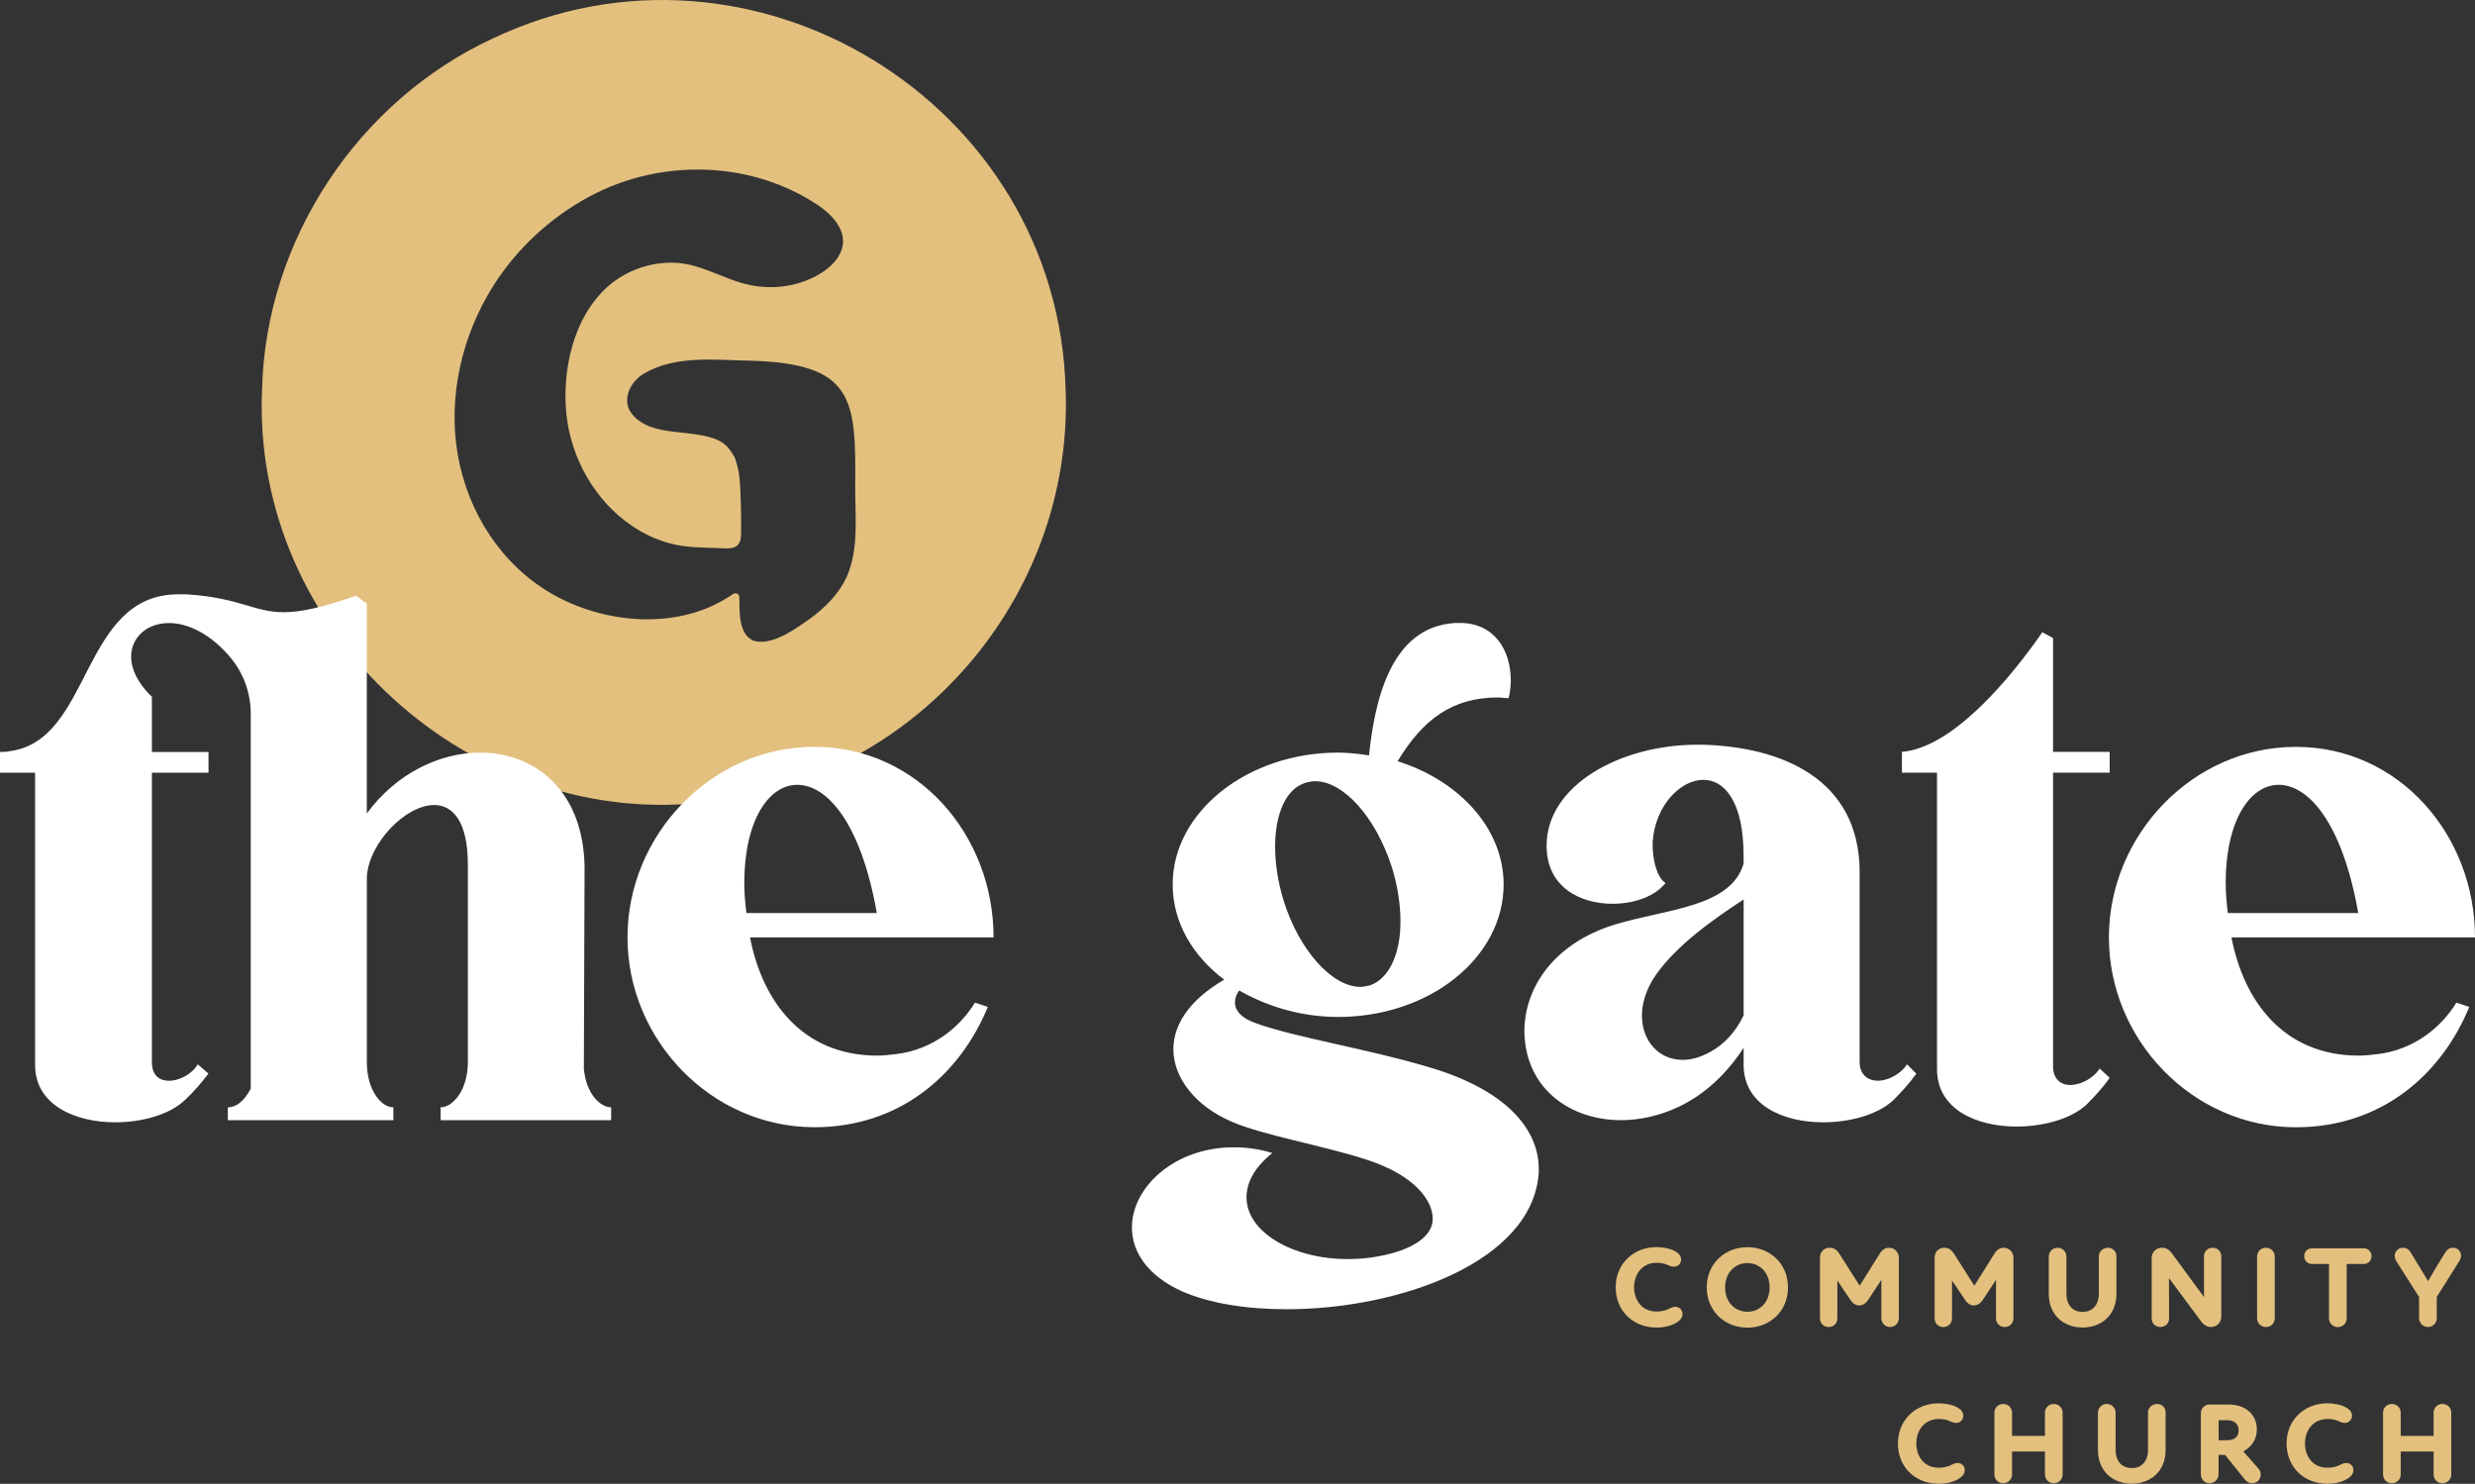 <svg xmlns="http://www.w3.org/2000/svg" data-name="Layer 2" viewBox="0 0 518.48 310.84"><rect x="0" y="0" width="518.48" height="310.84" fill="#333333" stroke="none"/><g data-name="Layer 1"><path d="M223.24 81.75c-1.53-60.37-65.81-99.47-120.03-73.68C75 21.14 55.7 50.27 54.91 81.41c-2.38 50.98 43.96 93.16 94.19 86.5 42.88-4.88 75.62-42.75 74.15-86.05v-.11zm-45.96 39.29c-1.61 3.44-4.4 6.19-7.49 8.5-3.35 2.34-8.09 5.84-11.98 4.67l-.06-.03c-3-1.43-2.81-5.75-2.87-8.81v-.24c.02-.71-.76-1.08-1.36-.66l-.01.01c-11.41 7.88-27.14 6.12-37.9-.08-10.56-6.08-17.61-17.04-19.72-29.16-2.08-11.93.78-24.92 7.58-35.57 4.93-7.71 11.93-14.16 19.98-18.48 15.43-8.28 34.29-7.33 47.92 1.8 3.72 2.49 7.54 6.92 3.53 11.77-.72.87-1.61 1.6-2.55 2.23-4.48 2.95-10.05 3.75-15.06 2.76-5.44-1.07-10.14-4.42-15.78-4.7-3.05-.15-6.21.44-9.09 1.71-1.85.82-3.58 1.91-5.11 3.28-7.39 6.61-9.61 17.91-8.63 26.93.51 4.67 2.05 9.15 4.37 13.12 2.33 3.98 5.49 7.46 9.3 10.05 2.34 1.59 4.93 2.82 7.68 3.61 3.7 1.06 7.71.94 11.58 1.11.73.03 1.49.07 2.19-.2 1.15-.44 1.42-1.56 1.44-2.64.05-3.01.0-6.01-.13-8.99-.06-1.31-.13-2.62-.33-3.91-.1-.66-.24-1.32-.44-1.96-.06-.21-.49-1.76-.71-1.76-.66-1.26-1.7-2.45-2.99-3.08-5.47-2.68-13.98-.51-18.14-5.47-2.42-2.81-.63-6.87 2.51-8.65 6.58-3.85 15.05-2.76 22.23-2.64 21.56.61 22.1 7.97 21.91 26.13-.06 6.45.9 13.2-1.87 19.37zm232.76 185.44c-.53.0-1.04.29-1.49.51-.48.24-1.4.48-2.41.48-3.11.0-4.7-2.46-4.7-5.08s1.59-5.13 4.74-5.13c1.01.0 1.73.19 2.31.46.39.17.75.36 1.28.36.87.0 1.52-.65 1.52-1.47s-.48-1.37-1.44-1.88c-.75-.39-2.12-.75-3.76-.75-4.67.0-8.5 3.4-8.5 8.4s3.68 8.45 8.55 8.45c2.36.0 3.95-.77 4.7-1.4.48-.41.75-.87.75-1.45.0-.94-.72-1.52-1.54-1.52zm8.09-30.33c0 1.04.79 1.85 1.83 1.85s1.83-.82 1.83-1.85v-12.69c0-1.16-.89-2.07-2.05-2.07-.82.0-1.42.41-2 1.33l-4.14 6.62-4.21-6.62c-.6-.94-1.16-1.33-2.14-1.33-1.11.0-1.97.87-1.97 2.07v12.69c0 1.08.77 1.85 1.81 1.85s1.83-.77 1.83-1.85v-7.9l2.72 4.04c.55.84 1.18 1.18 1.85 1.18.72.0 1.35-.36 1.9-1.18l2.75-4.17v8.02zm12.11 17.96c-1.06.0-1.85.82-1.85 1.83v4.86h-6.89v-4.86c0-1.01-.79-1.83-1.85-1.83s-1.85.82-1.85 1.83v12.93c0 1.04.79 1.85 1.85 1.85s1.85-.82 1.85-1.85v-4.79h6.89v4.79c0 1.04.79 1.85 1.85 1.85s1.85-.82 1.85-1.85v-12.93c0-1.01-.79-1.83-1.85-1.83zm-32.47-30.65c0-1.16-.89-2.07-2.05-2.07-.82.0-1.42.41-2 1.33l-4.14 6.62-4.21-6.62c-.6-.94-1.16-1.33-2.14-1.33-1.11.0-1.97.87-1.97 2.07v12.69c0 1.08.77 1.85 1.81 1.85s1.83-.77 1.83-1.85v-7.9l2.72 4.04c.55.84 1.18 1.18 1.85 1.18.72.0 1.35-.36 1.9-1.18l2.75-4.17v8.02c0 1.04.79 1.85 1.83 1.85s1.83-.82 1.83-1.85v-12.69zm-31.71-2.19c-4.72.0-8.52 3.47-8.52 8.43s3.8 8.43 8.52 8.43 8.5-3.44 8.5-8.43-3.8-8.43-8.5-8.43zm0 13.53c-2.5.0-4.67-1.9-4.67-5.1s2.17-5.1 4.67-5.1 4.65 1.9 4.65 5.1-2.14 5.1-4.65 5.1zm-15.14-1.04c-.53.0-1.04.29-1.49.51-.48.24-1.4.48-2.41.48-3.11.0-4.7-2.46-4.7-5.08s1.59-5.13 4.74-5.13c1.01.0 1.73.19 2.31.46.39.17.75.36 1.28.36.87.0 1.52-.65 1.52-1.47s-.48-1.37-1.44-1.88c-.75-.39-2.12-.75-3.76-.75-4.67.0-8.5 3.4-8.5 8.4s3.68 8.45 8.55 8.45c2.36.0 3.95-.77 4.7-1.4.48-.41.75-.87.75-1.44.0-.94-.72-1.52-1.54-1.52zm163-12.37c-.7.0-1.2.27-1.59.87-1.25 1.97-2.46 3.97-3.68 6.12-1.23-2.14-2.55-4.14-3.71-6.12-.34-.58-.94-.87-1.52-.87-1.01.0-1.76.77-1.76 1.73.0.41.14.77.41 1.2l4.7 7.39v4.43c0 1.04.82 1.85 1.85 1.85s1.85-.82 1.85-1.85v-4.43l4.7-7.51c.24-.38.39-.77.39-1.13.0-.96-.79-1.69-1.64-1.69zm-18.7.12h-10.91c-.92.0-1.61.7-1.61 1.64s.7 1.64 1.61 1.64h3.59v11.37c0 1.04.79 1.85 1.85 1.85s1.85-.82 1.85-1.85v-11.37h3.61c.89.0 1.59-.7 1.59-1.64s-.7-1.64-1.59-1.64zm-3.76 44.97c-.53.0-1.04.29-1.49.51-.48.24-1.4.48-2.41.48-3.11.0-4.7-2.46-4.7-5.08s1.59-5.13 4.74-5.13c1.01.0 1.73.19 2.31.46.39.17.75.36 1.28.36.87.0 1.52-.65 1.52-1.47s-.48-1.37-1.44-1.88c-.75-.39-2.12-.75-3.76-.75-4.67.0-8.5 3.4-8.5 8.4s3.68 8.45 8.55 8.45c2.36.0 3.95-.77 4.7-1.4.48-.41.75-.87.75-1.45.0-.94-.72-1.52-1.54-1.52zm20.2-12.37c-1.06.0-1.85.82-1.85 1.83v4.86h-6.89v-4.86c0-1.01-.79-1.83-1.85-1.83s-1.85.82-1.85 1.83v12.93c0 1.04.79 1.85 1.85 1.85s1.85-.82 1.85-1.85v-4.79h6.89v4.79c0 1.04.79 1.85 1.85 1.85s1.85-.82 1.85-1.85v-12.93c0-1.01-.79-1.83-1.85-1.83zm-36.98-32.72c-1.06.0-1.85.82-1.85 1.83v12.93c0 1.04.79 1.85 1.85 1.85s1.85-.82 1.85-1.85v-12.93c0-1.01-.79-1.83-1.85-1.83zm-13.62 15.38c.7.96 1.49 1.23 2.1 1.23 1.2.0 2.17-.94 2.17-2.14v-12.74c0-.96-.77-1.73-1.81-1.73s-1.81.77-1.81 1.73v8.57h-.02l-6.72-9.15c-.72-.96-1.44-1.16-2.05-1.16-1.2.0-2.17.92-2.17 2.12v12.76c0 .96.77 1.73 1.81 1.73s1.83-.77 1.83-1.73l-.02-8.45h.05l6.65 8.96zm-9.18 17.34c-.99.0-1.9.77-1.9 1.73v7.83c0 2.84-1.71 3.88-3.39 3.88s-3.4-.99-3.4-3.88v-7.73c0-1.01-.82-1.83-1.85-1.83s-1.85.82-1.85 1.83v7.75c0 4.82 3.42 7.13 7.08 7.13s7.1-2.31 7.1-7.13v-7.85c0-.96-.79-1.73-1.78-1.73zm-8.52-23.14v-7.85c0-.96-.79-1.73-1.78-1.73s-1.9.77-1.9 1.73v7.83c0 2.84-1.71 3.88-3.39 3.88s-3.4-.99-3.4-3.88v-7.73c0-1.01-.82-1.83-1.85-1.83s-1.85.82-1.85 1.83v7.75c0 4.82 3.42 7.13 7.08 7.13s7.1-2.31 7.1-7.13zm26.58 33.08c1.66-.87 2.84-2.46 2.84-4.62.0-2.74-1.97-5.2-5.97-5.2h-3.95c-1.01.0-1.81.84-1.81 1.78v12.86c0 1.04.79 1.85 1.83 1.85s1.88-.82 1.88-1.85v-4.07h1.37l4.09 5.08c.5.63 1.04.84 1.59.84.99.0 1.78-.79 1.78-1.81.0-.63-.27-1.01-.55-1.35l-3.11-3.52zm-3.44-2.33h-1.73v-4.21h1.73c1.49.0 2.46.72 2.46 2.14s-.96 2.07-2.46 2.07z" style="fill:#e3c07e"/><path d="m122.31 223.99.15-42.47c-.3-16.06-10.5-23.86-21.91-23.86-8.4.0-17.56 4.35-23.71 12.76v-43.97l-2.25-1.65c-7.35 2.55-11.71 3.45-15.16 3.45-6.3.0-9-3-20.41-3.75h-1.65c-20.56.0-18.01 30.76-35.42 32.87-.6.15-1.2.15-1.95.15v4.35h7.35v61.23c0 8.4 8.4 12.01 16.81 12.01 5.7.0 11.41-1.65 14.56-4.65 1.8-1.65 3.45-3.6 4.95-5.55l-2.25-1.95c-1.2 2.1-3.9 3.45-6 3.45-1.95.0-3.6-1.05-3.6-3.9v-60.63h11.86v-4.35H31.82v-11.56c-3-2.85-4.35-5.85-4.35-8.4.0-4.05 3.3-7.05 7.95-7.05 3.9.0 8.85 2.25 13.21 7.65 2.25 2.85 3.9 6.75 3.9 11.41v78.49c-1.35 2.55-3 3.9-4.8 3.9v2.7H82.4v-2.7c-2.55.0-5.55-3.6-5.55-9.45v-38.87c.45-7.05 8.1-15.01 14.11-15.01 3.9.0 7.05 3.45 7.05 12.46v41.42c0 5.85-3.15 9.45-5.7 9.45v2.7h35.72v-2.7c-2.4.0-5.25-3-5.7-7.95zm48.31-67.54c-21.61.0-39.17 18.46-39.17 39.92s17.56 39.77 39.17 39.77c17.86.0 30.46-10.96 36.32-25.21l-2.7-.9c-3 4.95-8.7 9.9-16.66 10.81-1.35.15-2.55.3-3.75.3-15.91.0-24.16-11.56-26.71-24.76h51.02c0-21.46-15.91-39.92-37.52-39.92zm-14.25 34.82c-.3-2.25-.45-4.35-.45-6.3.0-13.06 5.1-20.56 11.1-20.56 6.3.0 13.36 8.1 16.66 26.86h-27.31zm142.41 32.12c-12.76-3.75-27.76-6.15-35.57-9-3.15-1.05-4.5-2.7-4.5-4.35.0-.9.3-1.8.9-2.55 5.7 3.3 12.91 5.55 20.71 5.55 19.21.0 34.67-12.46 34.67-27.76.0-11.71-9.3-21.76-22.21-25.81 5.25-8.7 11.41-13.36 21.01-13.36.75.0 1.5.15 2.25.15.3-1.2.45-2.55.45-3.75.0-6.3-3.45-12.01-10.65-12.01h-.9c-13.81.75-16.96 16.66-18.16 27.76-2.4-.45-5.4-.6-6.45-.6-19.06.0-34.67 12.46-34.67 27.61.0 7.95 4.2 15.01 10.8 19.96-7.5 4.35-10.65 9.6-10.65 14.56.0 6.15 4.8 12.01 12.16 15.16 6.45 2.85 18.91 4.95 28.21 7.95 10.2 3.3 13.96 8.55 13.96 12.46.0 3.45-3.9 6.45-11.25 7.8-2.25.45-4.5.6-6.6.6-11.56.0-21.16-5.7-21.16-12.91.0-3 1.5-6.15 5.4-9.3-2.85-.9-5.55-1.2-8.1-1.2-12.46.0-21.31 8.4-21.31 16.81.0 4.95 3.15 10.05 10.5 13.36 5.85 2.55 13.51 3.75 21.91 3.75 23.56.0 51.62-9.9 52.82-28.66v-.75c0-8.25-6.75-16.66-23.56-21.46zm-25.21-59.43c.6-.15 1.2-.3 1.95-.3 5.85.0 12.61 7.35 16.06 18.01 1.2 3.9 1.8 7.8 1.8 11.41.0 6.75-2.4 12.01-6.45 13.36-.75.15-1.35.3-1.95.3-5.85.0-12.76-7.5-16.06-18.01-1.2-3.9-1.8-7.8-1.8-11.41.0-6.75 2.25-12.16 6.45-13.36zm119.75 62.43c-1.95.0-3.75-1.2-3.75-3.9v-39.77c0-19.66-16.51-26.26-32.87-26.71h-1.2c-15.91.0-31.51 8.4-31.51 21.16.0 8.7 7.05 12.16 13.81 12.16 4.5.0 8.85-1.5 11.11-4.35-1.95-1.2-2.7-5.25-2.7-7.8v-.9c.6-7.65 5.85-12.91 10.65-12.91 4.35.0 8.4 4.5 8.4 15.91v1.65c-2.7 9.15-16.06 9.45-27.01 12.76-13.06 4.05-18.91 13.51-18.91 22.36.15 12.01 9.6 18.61 20.26 18.61 3.9.0 7.95-.9 11.86-2.7 5.85-2.7 10.5-7.35 13.81-12.46v3.6c0 8.4 8.25 12.01 16.66 12.01 5.7.0 11.55-1.65 14.71-4.65 1.65-1.65 3.45-3.6 4.8-5.55l-1.95-1.95c-1.35 2.1-4.05 3.45-6.15 3.45zm-28.06-13.66c-1.8 3.75-4.35 6.15-6.75 7.5-2.1 1.2-4.05 1.8-6 1.8-5.1.0-8.55-4.05-8.55-9.3.0-2.55.9-5.55 2.85-8.4 4.5-6.45 12.31-11.86 18.46-15.91v24.31zm68.43 14.56c-1.95.0-3.6-1.2-3.6-3.9v-61.53h11.86v-4.35h-11.86v-23.86l-2.25-1.2c-6.75 9.75-18.76 24.16-29.41 25.06v4.35h7.35v62.13c0 8.4 8.25 12.01 16.66 12.01 5.7.0 11.56-1.65 14.71-4.65 1.65-1.65 3.45-3.6 4.8-5.55l-2.1-1.95c-1.35 2.1-4.05 3.45-6.15 3.45zm64.23-6.45c-1.35.15-2.55.3-3.75.3-15.91.0-24.16-11.56-26.71-24.76h51.02c0-21.46-15.91-39.92-37.52-39.92s-39.17 18.46-39.17 39.92 17.56 39.77 39.17 39.77c17.86.0 30.46-10.96 36.32-25.21l-2.7-.9c-3 4.95-8.7 9.9-16.66 10.81zm-31.67-35.87c0-13.06 5.1-20.56 11.11-20.56 6.3.0 13.36 8.1 16.66 26.86h-27.31c-.3-2.25-.45-4.35-.45-6.3z" style="fill:#ffffff"/></g></svg>